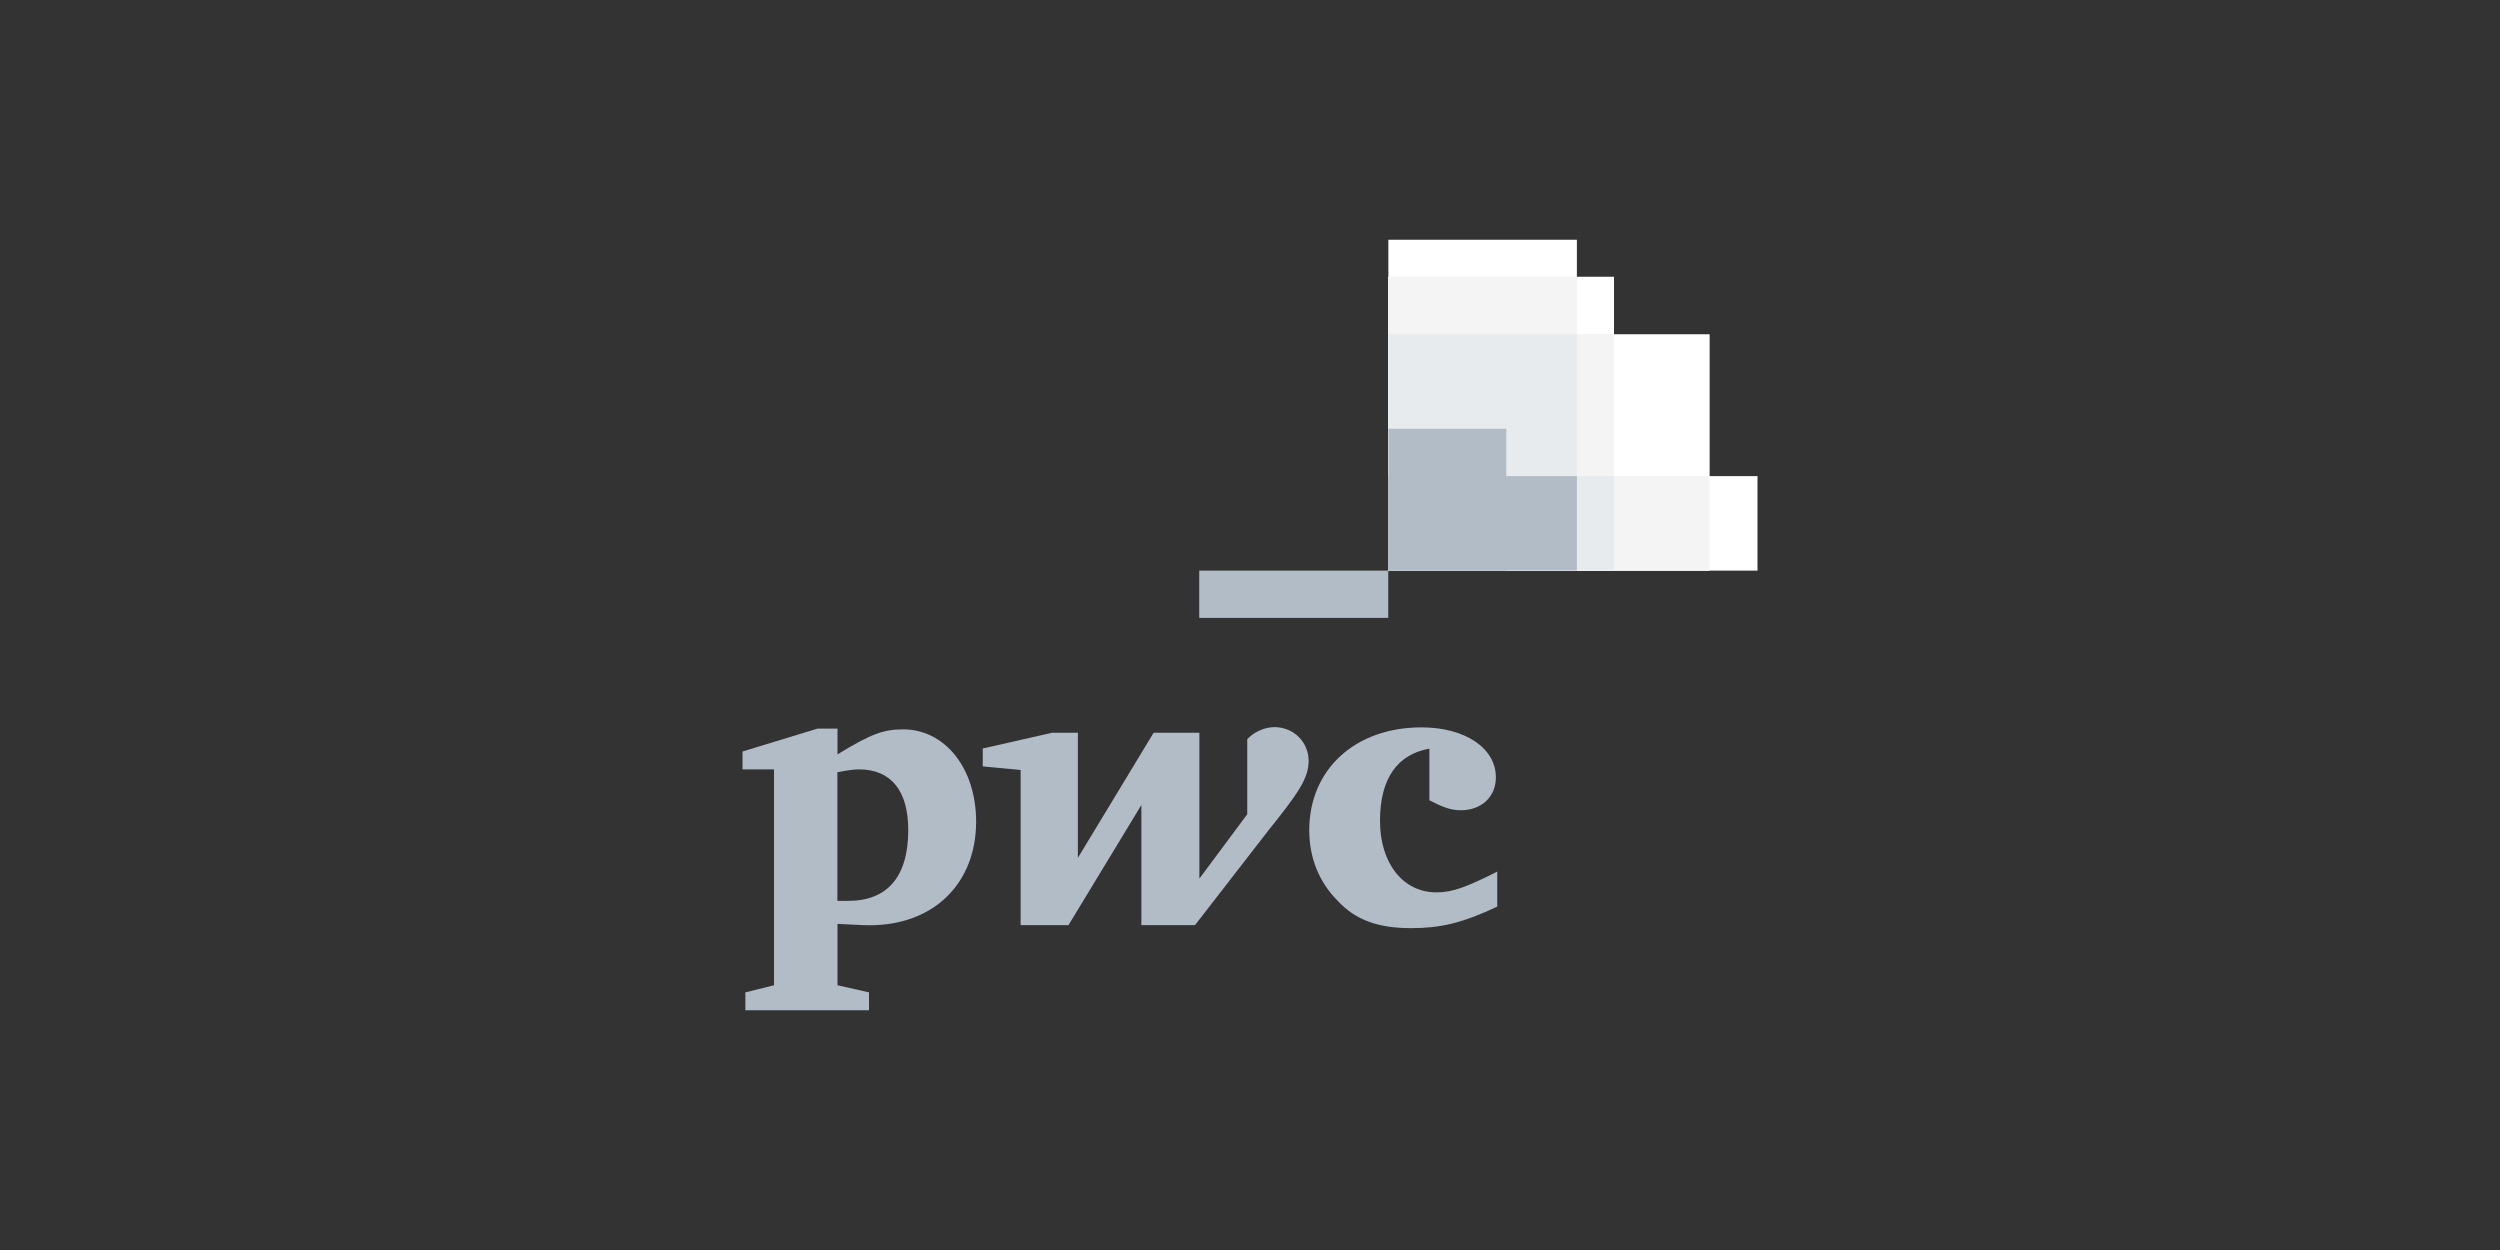 <?xml version="1.0" encoding="UTF-8"?>
<svg id="Layer_1" data-name="Layer 1" xmlns="http://www.w3.org/2000/svg" viewBox="0 0 200 100">
  <rect x="0" y="0" width="200" height="100" fill="#333333" stroke="none"/>
  <defs>
    <style>
      .cls-1 {
        fill: #f4f4f4;
      }

      .cls-2 {
        fill: #e8ebed;
      }

      .cls-3 {
        fill: #fff;
      }

      .cls-4 {
        fill: #b2bcc6;
      }
    </style>
  </defs>
  <path id="path4061" class="cls-3" d="m140.6,45.65h-29.54v-7.56h29.54v7.56Z"/>
  <path id="path4103" class="cls-3" d="m136.77,45.65h-25.7v-18.91h25.7v18.91h0Z"/>
  <path id="path4089" class="cls-3" d="m126.15,45.65h-15.08v-26.47h15.08v26.47Z"/>
  <path id="path4075" class="cls-3" d="m129.12,45.65h-18.05v-23.51h18.05v23.51Z"/>
  <path id="path4688" class="cls-1" d="m111.06,22.14v23.51h15.09v-23.51s-15.09,0-15.09,0Z"/>
  <path id="path4119" class="cls-4" d="m95.94,45.65h15.12v3.78h-15.12v-3.78h0Z"/>
  <path id="path4698" class="cls-1" d="m111.06,26.73v18.91h18.06v-18.91h-18.06Z"/>
  <path id="path4693" class="cls-2" d="m111.06,26.73v18.91h15.09v-18.91h-15.09Z"/>
  <path id="path4117" class="cls-4" d="m120.5,45.65h-9.43v-11.35h9.43v11.35h0Z"/>
  <path id="path4713" class="cls-1" d="m111.06,38.09v7.55h25.71v-7.55h-25.71Z"/>
  <path id="path4708" class="cls-2" d="m111.06,38.09v7.55h18.06v-7.55h-18.06Z"/>
  <path id="path4703" class="cls-4" d="m111.06,38.09v7.55h15.09v-7.55h-15.09Z"/>
  <path id="path4625" class="cls-4" d="m111.06,38.09v7.55h9.45v-7.55h-9.45Z"/>
  <g id="g2925">
    <path id="path2850" class="cls-4" d="m114.35,59.89c-2.57.46-3.95,2.4-3.95,5.78s1.83,5.72,4.52,5.72c1.32,0,2.46-.46,4.86-1.66v2.8c-2.92,1.37-4.63,1.72-6.92,1.72-2.57,0-4.4-.63-5.83-2.17-1.49-1.49-2.29-3.43-2.29-5.66,0-4.86,3.66-8.23,8.98-8.23,3.49,0,5.95,1.66,5.95,4,0,1.54-1.14,2.63-2.8,2.63-.86,0-1.54-.29-2.52-.8"/>
    <path id="path2852" class="cls-4" d="m101.49,66.41c2.34-2.92,3.2-4.12,3.2-5.55s-1.14-2.69-2.74-2.69c-.91,0-1.77.51-2.17.97v6l-3.83,5.15v-11.67h-3.66l-6.06,10.01v-10.01h-2.06l-5.55,1.26v1.43l3.03.29v12.41h3.83l5.83-9.61v9.61h4.29"/>
    <path id="path2862" class="cls-4" d="m67,72.07h.86c3.09,0,4.8-1.89,4.8-5.66,0-3.15-1.37-4.86-3.95-4.86-.34,0-.86.06-1.72.23v10.29h0Zm0,6.75l2.52.57v1.43h-9.89v-1.43l2.29-.57v-17.27h-2.52v-1.43l6-1.83h1.6v2.06c2.8-1.72,3.77-2,5.26-2,3.32,0,5.83,3.09,5.83,7.38,0,4.92-3.37,8.29-8.52,8.29-.57,0-1.54-.06-2.57-.11"/>
  </g>
</svg>